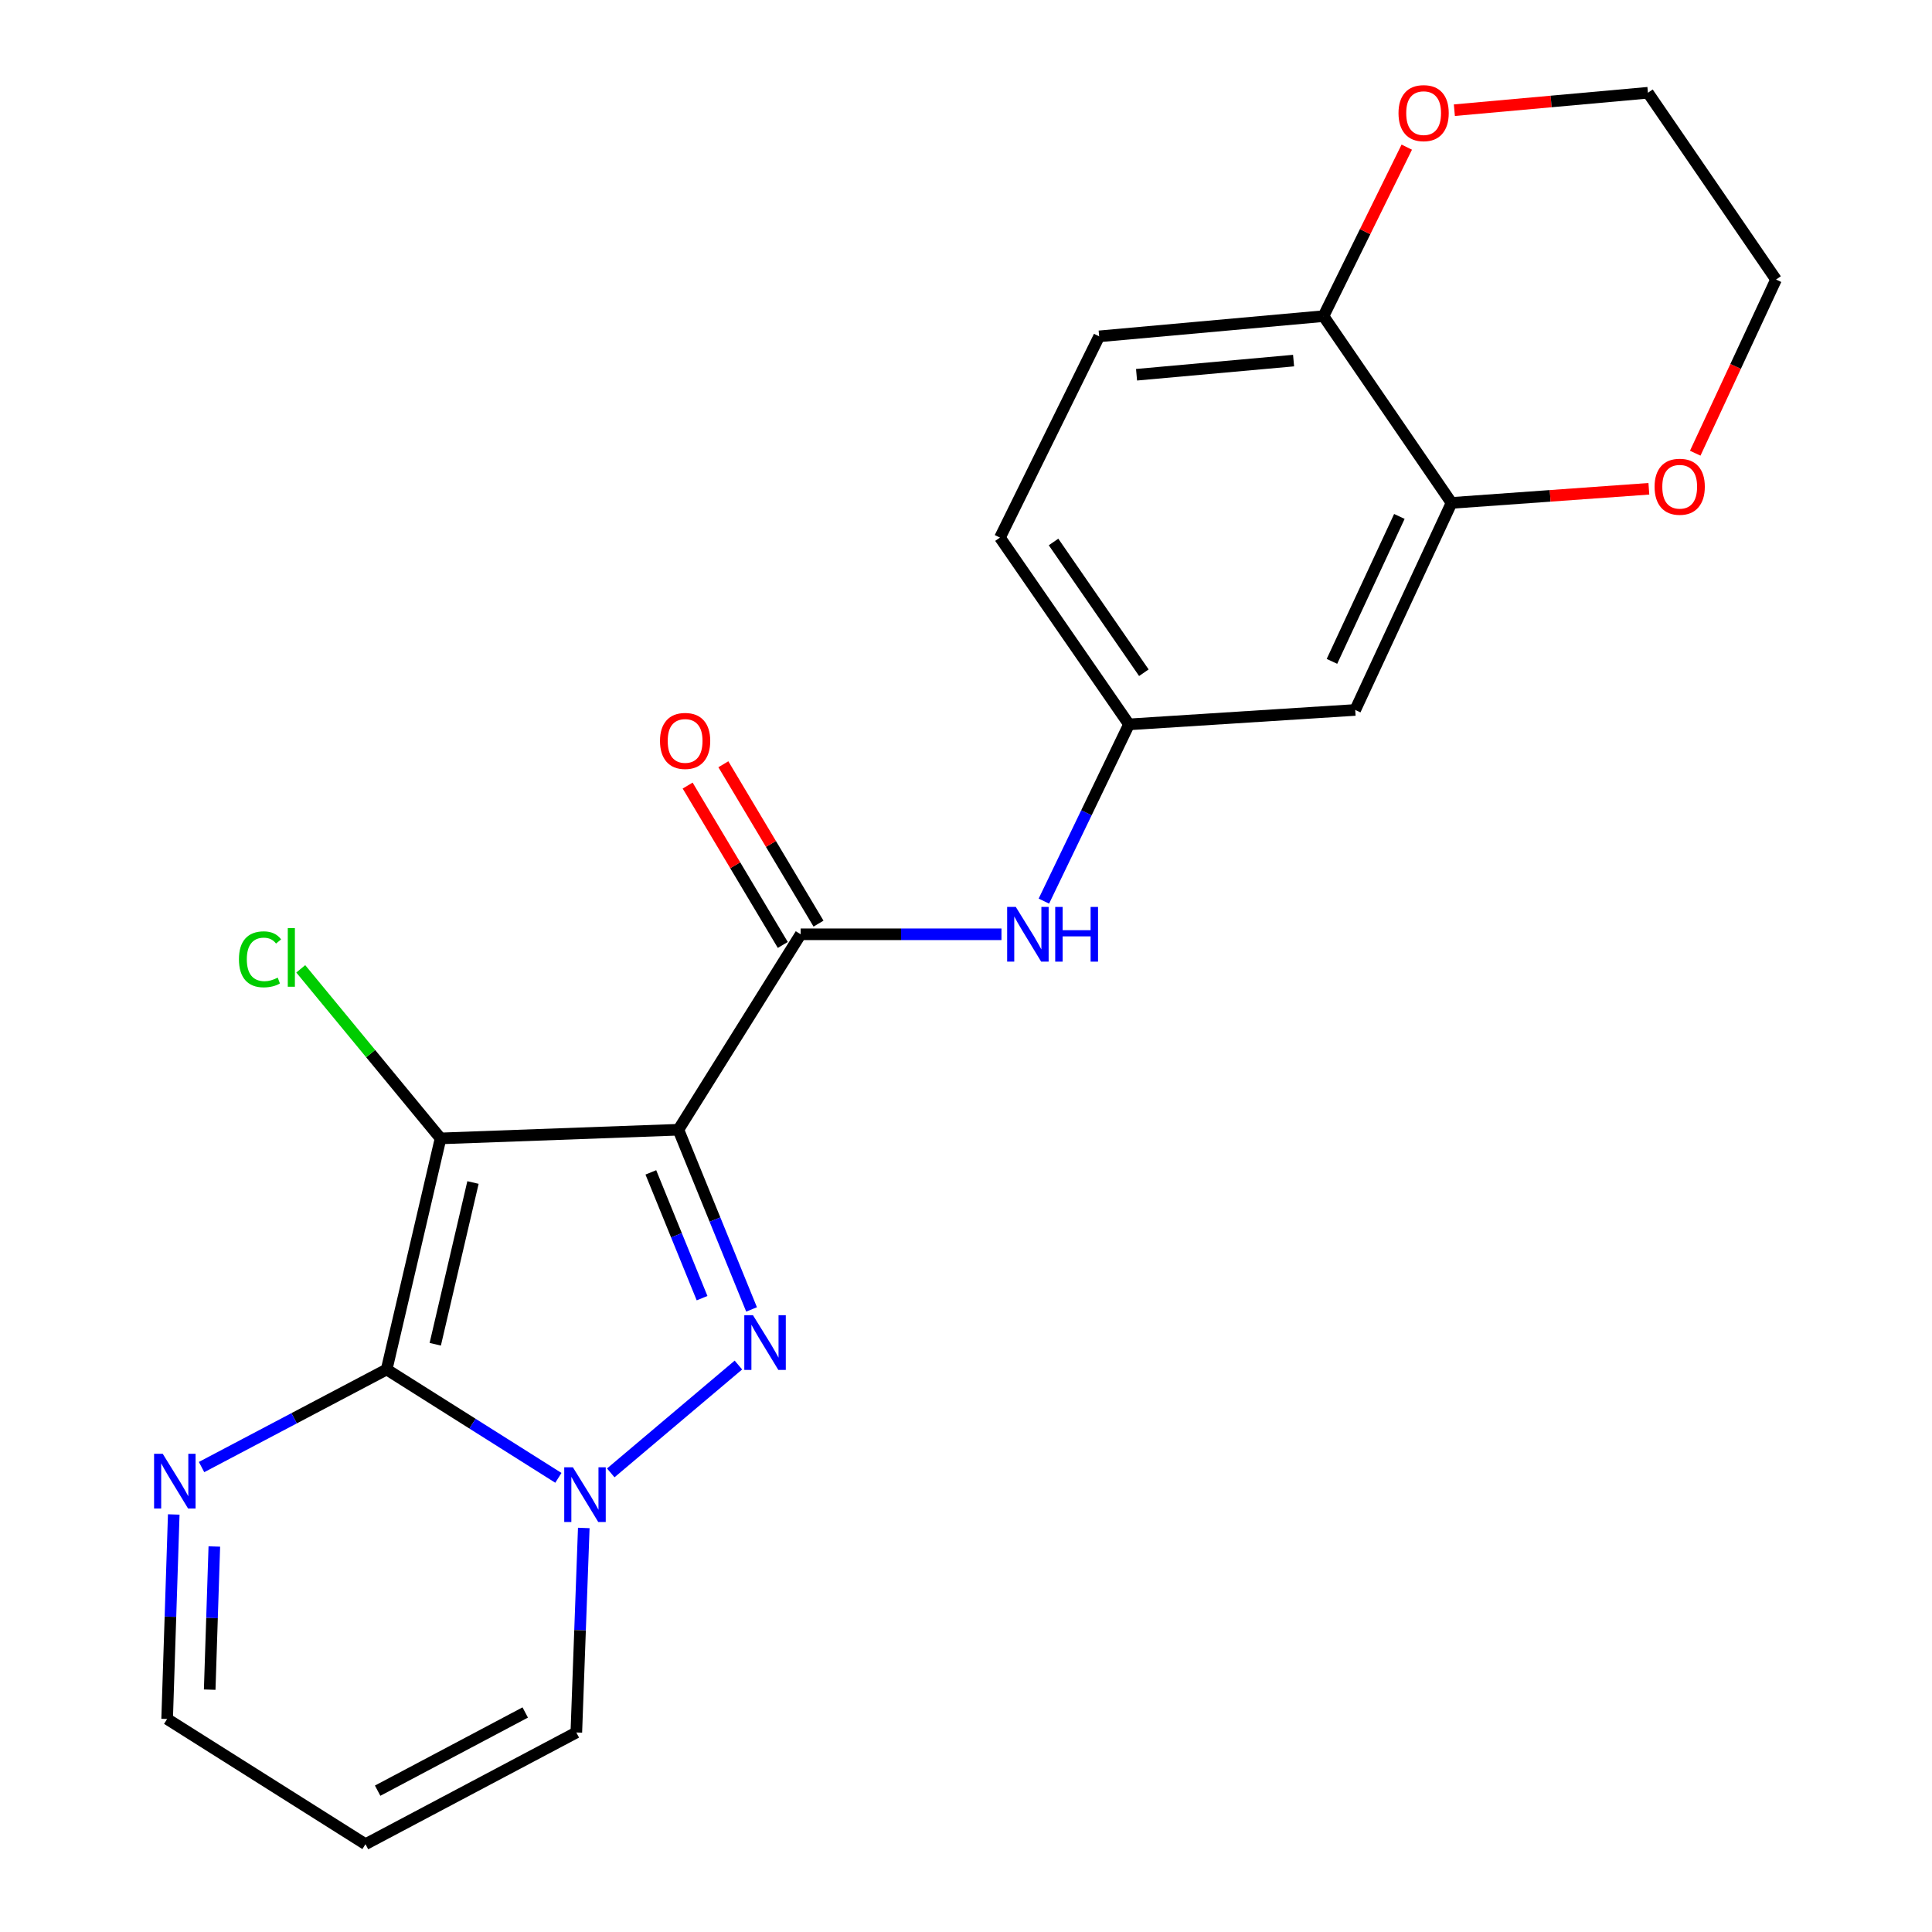 <?xml version='1.0' encoding='iso-8859-1'?>
<svg version='1.1' baseProfile='full'
              xmlns='http://www.w3.org/2000/svg'
                      xmlns:rdkit='http://www.rdkit.org/xml'
                      xmlns:xlink='http://www.w3.org/1999/xlink'
                  xml:space='preserve'
width='1000px' height='1000px' viewBox='0 0 1000 1000'>
<!-- END OF HEADER -->
<rect style='opacity:1.0;fill:#FFFFFF;stroke:none' width='1000' height='1000' x='0' y='0'> </rect>
<path class='bond-0' d='M 351.135,584.749 L 228.037,589.234' style='fill:none;fill-rule:evenodd;stroke:#000000;stroke-width:6px;stroke-linecap:butt;stroke-linejoin:miter;stroke-opacity:1' />
<path class='bond-2' d='M 351.135,584.749 L 370.072,631.255' style='fill:none;fill-rule:evenodd;stroke:#000000;stroke-width:6px;stroke-linecap:butt;stroke-linejoin:miter;stroke-opacity:1' />
<path class='bond-2' d='M 370.072,631.255 L 389.01,677.76' style='fill:none;fill-rule:evenodd;stroke:#0000FF;stroke-width:6px;stroke-linecap:butt;stroke-linejoin:miter;stroke-opacity:1' />
<path class='bond-2' d='M 336.877,606.82 L 350.133,639.374' style='fill:none;fill-rule:evenodd;stroke:#000000;stroke-width:6px;stroke-linecap:butt;stroke-linejoin:miter;stroke-opacity:1' />
<path class='bond-2' d='M 350.133,639.374 L 363.389,671.928' style='fill:none;fill-rule:evenodd;stroke:#0000FF;stroke-width:6px;stroke-linecap:butt;stroke-linejoin:miter;stroke-opacity:1' />
<path class='bond-4' d='M 351.135,584.749 L 414.418,483.586' style='fill:none;fill-rule:evenodd;stroke:#000000;stroke-width:6px;stroke-linecap:butt;stroke-linejoin:miter;stroke-opacity:1' />
<path class='bond-1' d='M 228.037,589.234 L 200.133,708.84' style='fill:none;fill-rule:evenodd;stroke:#000000;stroke-width:6px;stroke-linecap:butt;stroke-linejoin:miter;stroke-opacity:1' />
<path class='bond-1' d='M 244.817,612.066 L 225.284,695.79' style='fill:none;fill-rule:evenodd;stroke:#000000;stroke-width:6px;stroke-linecap:butt;stroke-linejoin:miter;stroke-opacity:1' />
<path class='bond-13' d='M 228.037,589.234 L 191.854,545.353' style='fill:none;fill-rule:evenodd;stroke:#000000;stroke-width:6px;stroke-linecap:butt;stroke-linejoin:miter;stroke-opacity:1' />
<path class='bond-13' d='M 191.854,545.353 L 155.671,501.472' style='fill:none;fill-rule:evenodd;stroke:#00CC00;stroke-width:6px;stroke-linecap:butt;stroke-linejoin:miter;stroke-opacity:1' />
<path class='bond-5' d='M 200.133,708.84 L 152.231,734.094' style='fill:none;fill-rule:evenodd;stroke:#000000;stroke-width:6px;stroke-linecap:butt;stroke-linejoin:miter;stroke-opacity:1' />
<path class='bond-5' d='M 152.231,734.094 L 104.329,759.349' style='fill:none;fill-rule:evenodd;stroke:#0000FF;stroke-width:6px;stroke-linecap:butt;stroke-linejoin:miter;stroke-opacity:1' />
<path class='bond-22' d='M 200.133,708.84 L 244.574,736.888' style='fill:none;fill-rule:evenodd;stroke:#000000;stroke-width:6px;stroke-linecap:butt;stroke-linejoin:miter;stroke-opacity:1' />
<path class='bond-22' d='M 244.574,736.888 L 289.015,764.936' style='fill:none;fill-rule:evenodd;stroke:#0000FF;stroke-width:6px;stroke-linecap:butt;stroke-linejoin:miter;stroke-opacity:1' />
<path class='bond-3' d='M 382.197,706.544 L 316.129,762.361' style='fill:none;fill-rule:evenodd;stroke:#0000FF;stroke-width:6px;stroke-linecap:butt;stroke-linejoin:miter;stroke-opacity:1' />
<path class='bond-8' d='M 302.162,790.87 L 300.233,843.799' style='fill:none;fill-rule:evenodd;stroke:#0000FF;stroke-width:6px;stroke-linecap:butt;stroke-linejoin:miter;stroke-opacity:1' />
<path class='bond-8' d='M 300.233,843.799 L 298.305,896.728' style='fill:none;fill-rule:evenodd;stroke:#000000;stroke-width:6px;stroke-linecap:butt;stroke-linejoin:miter;stroke-opacity:1' />
<path class='bond-6' d='M 414.418,483.586 L 466.388,483.586' style='fill:none;fill-rule:evenodd;stroke:#000000;stroke-width:6px;stroke-linecap:butt;stroke-linejoin:miter;stroke-opacity:1' />
<path class='bond-6' d='M 466.388,483.586 L 518.358,483.586' style='fill:none;fill-rule:evenodd;stroke:#0000FF;stroke-width:6px;stroke-linecap:butt;stroke-linejoin:miter;stroke-opacity:1' />
<path class='bond-14' d='M 423.661,478.068 L 399.036,436.822' style='fill:none;fill-rule:evenodd;stroke:#000000;stroke-width:6px;stroke-linecap:butt;stroke-linejoin:miter;stroke-opacity:1' />
<path class='bond-14' d='M 399.036,436.822 L 374.411,395.575' style='fill:none;fill-rule:evenodd;stroke:#FF0000;stroke-width:6px;stroke-linecap:butt;stroke-linejoin:miter;stroke-opacity:1' />
<path class='bond-14' d='M 405.175,489.104 L 380.55,447.858' style='fill:none;fill-rule:evenodd;stroke:#000000;stroke-width:6px;stroke-linecap:butt;stroke-linejoin:miter;stroke-opacity:1' />
<path class='bond-14' d='M 380.55,447.858 L 355.926,406.611' style='fill:none;fill-rule:evenodd;stroke:#FF0000;stroke-width:6px;stroke-linecap:butt;stroke-linejoin:miter;stroke-opacity:1' />
<path class='bond-17' d='M 89.932,783.884 L 88.22,836.814' style='fill:none;fill-rule:evenodd;stroke:#0000FF;stroke-width:6px;stroke-linecap:butt;stroke-linejoin:miter;stroke-opacity:1' />
<path class='bond-17' d='M 88.22,836.814 L 86.507,889.743' style='fill:none;fill-rule:evenodd;stroke:#000000;stroke-width:6px;stroke-linecap:butt;stroke-linejoin:miter;stroke-opacity:1' />
<path class='bond-17' d='M 110.936,800.459 L 109.737,837.51' style='fill:none;fill-rule:evenodd;stroke:#0000FF;stroke-width:6px;stroke-linecap:butt;stroke-linejoin:miter;stroke-opacity:1' />
<path class='bond-17' d='M 109.737,837.51 L 108.539,874.56' style='fill:none;fill-rule:evenodd;stroke:#000000;stroke-width:6px;stroke-linecap:butt;stroke-linejoin:miter;stroke-opacity:1' />
<path class='bond-11' d='M 540.31,466.412 L 562.338,420.674' style='fill:none;fill-rule:evenodd;stroke:#0000FF;stroke-width:6px;stroke-linecap:butt;stroke-linejoin:miter;stroke-opacity:1' />
<path class='bond-11' d='M 562.338,420.674 L 584.366,374.937' style='fill:none;fill-rule:evenodd;stroke:#000000;stroke-width:6px;stroke-linecap:butt;stroke-linejoin:miter;stroke-opacity:1' />
<path class='bond-7' d='M 751.311,260.307 L 701.459,367.473' style='fill:none;fill-rule:evenodd;stroke:#000000;stroke-width:6px;stroke-linecap:butt;stroke-linejoin:miter;stroke-opacity:1' />
<path class='bond-7' d='M 724.313,267.301 L 689.417,342.318' style='fill:none;fill-rule:evenodd;stroke:#000000;stroke-width:6px;stroke-linecap:butt;stroke-linejoin:miter;stroke-opacity:1' />
<path class='bond-15' d='M 751.311,260.307 L 802.38,256.65' style='fill:none;fill-rule:evenodd;stroke:#000000;stroke-width:6px;stroke-linecap:butt;stroke-linejoin:miter;stroke-opacity:1' />
<path class='bond-15' d='M 802.38,256.65 L 853.45,252.993' style='fill:none;fill-rule:evenodd;stroke:#FF0000;stroke-width:6px;stroke-linecap:butt;stroke-linejoin:miter;stroke-opacity:1' />
<path class='bond-24' d='M 751.311,260.307 L 685.038,163.629' style='fill:none;fill-rule:evenodd;stroke:#000000;stroke-width:6px;stroke-linecap:butt;stroke-linejoin:miter;stroke-opacity:1' />
<path class='bond-12' d='M 298.305,896.728 L 189.177,954.545' style='fill:none;fill-rule:evenodd;stroke:#000000;stroke-width:6px;stroke-linecap:butt;stroke-linejoin:miter;stroke-opacity:1' />
<path class='bond-12' d='M 271.856,886.377 L 195.467,926.849' style='fill:none;fill-rule:evenodd;stroke:#000000;stroke-width:6px;stroke-linecap:butt;stroke-linejoin:miter;stroke-opacity:1' />
<path class='bond-9' d='M 701.459,367.473 L 584.366,374.937' style='fill:none;fill-rule:evenodd;stroke:#000000;stroke-width:6px;stroke-linecap:butt;stroke-linejoin:miter;stroke-opacity:1' />
<path class='bond-10' d='M 685.038,163.629 L 568.924,174.095' style='fill:none;fill-rule:evenodd;stroke:#000000;stroke-width:6px;stroke-linecap:butt;stroke-linejoin:miter;stroke-opacity:1' />
<path class='bond-10' d='M 669.553,186.641 L 588.274,193.967' style='fill:none;fill-rule:evenodd;stroke:#000000;stroke-width:6px;stroke-linecap:butt;stroke-linejoin:miter;stroke-opacity:1' />
<path class='bond-16' d='M 685.038,163.629 L 706.591,119.896' style='fill:none;fill-rule:evenodd;stroke:#000000;stroke-width:6px;stroke-linecap:butt;stroke-linejoin:miter;stroke-opacity:1' />
<path class='bond-16' d='M 706.591,119.896 L 728.144,76.163' style='fill:none;fill-rule:evenodd;stroke:#FF0000;stroke-width:6px;stroke-linecap:butt;stroke-linejoin:miter;stroke-opacity:1' />
<path class='bond-19' d='M 584.366,374.937 L 517.578,278.259' style='fill:none;fill-rule:evenodd;stroke:#000000;stroke-width:6px;stroke-linecap:butt;stroke-linejoin:miter;stroke-opacity:1' />
<path class='bond-19' d='M 592.061,348.198 L 545.309,280.524' style='fill:none;fill-rule:evenodd;stroke:#000000;stroke-width:6px;stroke-linecap:butt;stroke-linejoin:miter;stroke-opacity:1' />
<path class='bond-23' d='M 189.177,954.545 L 86.507,889.743' style='fill:none;fill-rule:evenodd;stroke:#000000;stroke-width:6px;stroke-linecap:butt;stroke-linejoin:miter;stroke-opacity:1' />
<path class='bond-20' d='M 877.448,234.576 L 898.361,189.636' style='fill:none;fill-rule:evenodd;stroke:#FF0000;stroke-width:6px;stroke-linecap:butt;stroke-linejoin:miter;stroke-opacity:1' />
<path class='bond-20' d='M 898.361,189.636 L 919.273,144.696' style='fill:none;fill-rule:evenodd;stroke:#000000;stroke-width:6px;stroke-linecap:butt;stroke-linejoin:miter;stroke-opacity:1' />
<path class='bond-21' d='M 752.777,57.038 L 802.87,52.522' style='fill:none;fill-rule:evenodd;stroke:#FF0000;stroke-width:6px;stroke-linecap:butt;stroke-linejoin:miter;stroke-opacity:1' />
<path class='bond-21' d='M 802.87,52.522 L 852.964,48.007' style='fill:none;fill-rule:evenodd;stroke:#000000;stroke-width:6px;stroke-linecap:butt;stroke-linejoin:miter;stroke-opacity:1' />
<path class='bond-18' d='M 568.924,174.095 L 517.578,278.259' style='fill:none;fill-rule:evenodd;stroke:#000000;stroke-width:6px;stroke-linecap:butt;stroke-linejoin:miter;stroke-opacity:1' />
<path class='bond-25' d='M 919.273,144.696 L 852.964,48.007' style='fill:none;fill-rule:evenodd;stroke:#000000;stroke-width:6px;stroke-linecap:butt;stroke-linejoin:miter;stroke-opacity:1' />
<path  class='atom-3' d='M 389.727 680.734
L 399.007 695.734
Q 399.927 697.214, 401.407 699.894
Q 402.887 702.574, 402.967 702.734
L 402.967 680.734
L 406.727 680.734
L 406.727 709.054
L 402.847 709.054
L 392.887 692.654
Q 391.727 690.734, 390.487 688.534
Q 389.287 686.334, 388.927 685.654
L 388.927 709.054
L 385.247 709.054
L 385.247 680.734
L 389.727 680.734
' fill='#0000FF'/>
<path  class='atom-4' d='M 296.53 759.47
L 305.81 774.47
Q 306.73 775.95, 308.21 778.63
Q 309.69 781.31, 309.77 781.47
L 309.77 759.47
L 313.53 759.47
L 313.53 787.79
L 309.65 787.79
L 299.69 771.39
Q 298.53 769.47, 297.29 767.27
Q 296.09 765.07, 295.73 764.39
L 295.73 787.79
L 292.05 787.79
L 292.05 759.47
L 296.53 759.47
' fill='#0000FF'/>
<path  class='atom-6' d='M 84.23 752.485
L 93.51 767.485
Q 94.43 768.965, 95.91 771.645
Q 97.39 774.325, 97.47 774.485
L 97.47 752.485
L 101.23 752.485
L 101.23 780.805
L 97.35 780.805
L 87.39 764.405
Q 86.23 762.485, 84.99 760.285
Q 83.79 758.085, 83.43 757.405
L 83.43 780.805
L 79.75 780.805
L 79.75 752.485
L 84.23 752.485
' fill='#0000FF'/>
<path  class='atom-7' d='M 525.778 469.426
L 535.058 484.426
Q 535.978 485.906, 537.458 488.586
Q 538.938 491.266, 539.018 491.426
L 539.018 469.426
L 542.778 469.426
L 542.778 497.746
L 538.898 497.746
L 528.938 481.346
Q 527.778 479.426, 526.538 477.226
Q 525.338 475.026, 524.978 474.346
L 524.978 497.746
L 521.298 497.746
L 521.298 469.426
L 525.778 469.426
' fill='#0000FF'/>
<path  class='atom-7' d='M 546.178 469.426
L 550.018 469.426
L 550.018 481.466
L 564.498 481.466
L 564.498 469.426
L 568.338 469.426
L 568.338 497.746
L 564.498 497.746
L 564.498 484.666
L 550.018 484.666
L 550.018 497.746
L 546.178 497.746
L 546.178 469.426
' fill='#0000FF'/>
<path  class='atom-14' d='M 123.675 496.539
Q 123.675 489.499, 126.955 485.819
Q 130.275 482.099, 136.555 482.099
Q 142.395 482.099, 145.515 486.219
L 142.875 488.379
Q 140.595 485.379, 136.555 485.379
Q 132.275 485.379, 129.995 488.259
Q 127.755 491.099, 127.755 496.539
Q 127.755 502.139, 130.075 505.019
Q 132.435 507.899, 136.995 507.899
Q 140.115 507.899, 143.755 506.019
L 144.875 509.019
Q 143.395 509.979, 141.155 510.539
Q 138.915 511.099, 136.435 511.099
Q 130.275 511.099, 126.955 507.339
Q 123.675 503.579, 123.675 496.539
' fill='#00CC00'/>
<path  class='atom-14' d='M 148.955 480.379
L 152.635 480.379
L 152.635 510.739
L 148.955 510.739
L 148.955 480.379
' fill='#00CC00'/>
<path  class='atom-15' d='M 341.615 383.497
Q 341.615 376.697, 344.975 372.897
Q 348.335 369.097, 354.615 369.097
Q 360.895 369.097, 364.255 372.897
Q 367.615 376.697, 367.615 383.497
Q 367.615 390.377, 364.215 394.297
Q 360.815 398.177, 354.615 398.177
Q 348.375 398.177, 344.975 394.297
Q 341.615 390.417, 341.615 383.497
M 354.615 394.977
Q 358.935 394.977, 361.255 392.097
Q 363.615 389.177, 363.615 383.497
Q 363.615 377.937, 361.255 375.137
Q 358.935 372.297, 354.615 372.297
Q 350.295 372.297, 347.935 375.097
Q 345.615 377.897, 345.615 383.497
Q 345.615 389.217, 347.935 392.097
Q 350.295 394.977, 354.615 394.977
' fill='#FF0000'/>
<path  class='atom-16' d='M 856.41 251.931
Q 856.41 245.131, 859.77 241.331
Q 863.13 237.531, 869.41 237.531
Q 875.69 237.531, 879.05 241.331
Q 882.41 245.131, 882.41 251.931
Q 882.41 258.811, 879.01 262.731
Q 875.61 266.611, 869.41 266.611
Q 863.17 266.611, 859.77 262.731
Q 856.41 258.851, 856.41 251.931
M 869.41 263.411
Q 873.73 263.411, 876.05 260.531
Q 878.41 257.611, 878.41 251.931
Q 878.41 246.371, 876.05 243.571
Q 873.73 240.731, 869.41 240.731
Q 865.09 240.731, 862.73 243.531
Q 860.41 246.331, 860.41 251.931
Q 860.41 257.651, 862.73 260.531
Q 865.09 263.411, 869.41 263.411
' fill='#FF0000'/>
<path  class='atom-17' d='M 723.863 58.552
Q 723.863 51.752, 727.223 47.952
Q 730.583 44.152, 736.863 44.152
Q 743.143 44.152, 746.503 47.952
Q 749.863 51.752, 749.863 58.552
Q 749.863 65.432, 746.463 69.352
Q 743.063 73.232, 736.863 73.232
Q 730.623 73.232, 727.223 69.352
Q 723.863 65.472, 723.863 58.552
M 736.863 70.032
Q 741.183 70.032, 743.503 67.152
Q 745.863 64.232, 745.863 58.552
Q 745.863 52.992, 743.503 50.192
Q 741.183 47.352, 736.863 47.352
Q 732.543 47.352, 730.183 50.152
Q 727.863 52.952, 727.863 58.552
Q 727.863 64.272, 730.183 67.152
Q 732.543 70.032, 736.863 70.032
' fill='#FF0000'/>
</svg>

